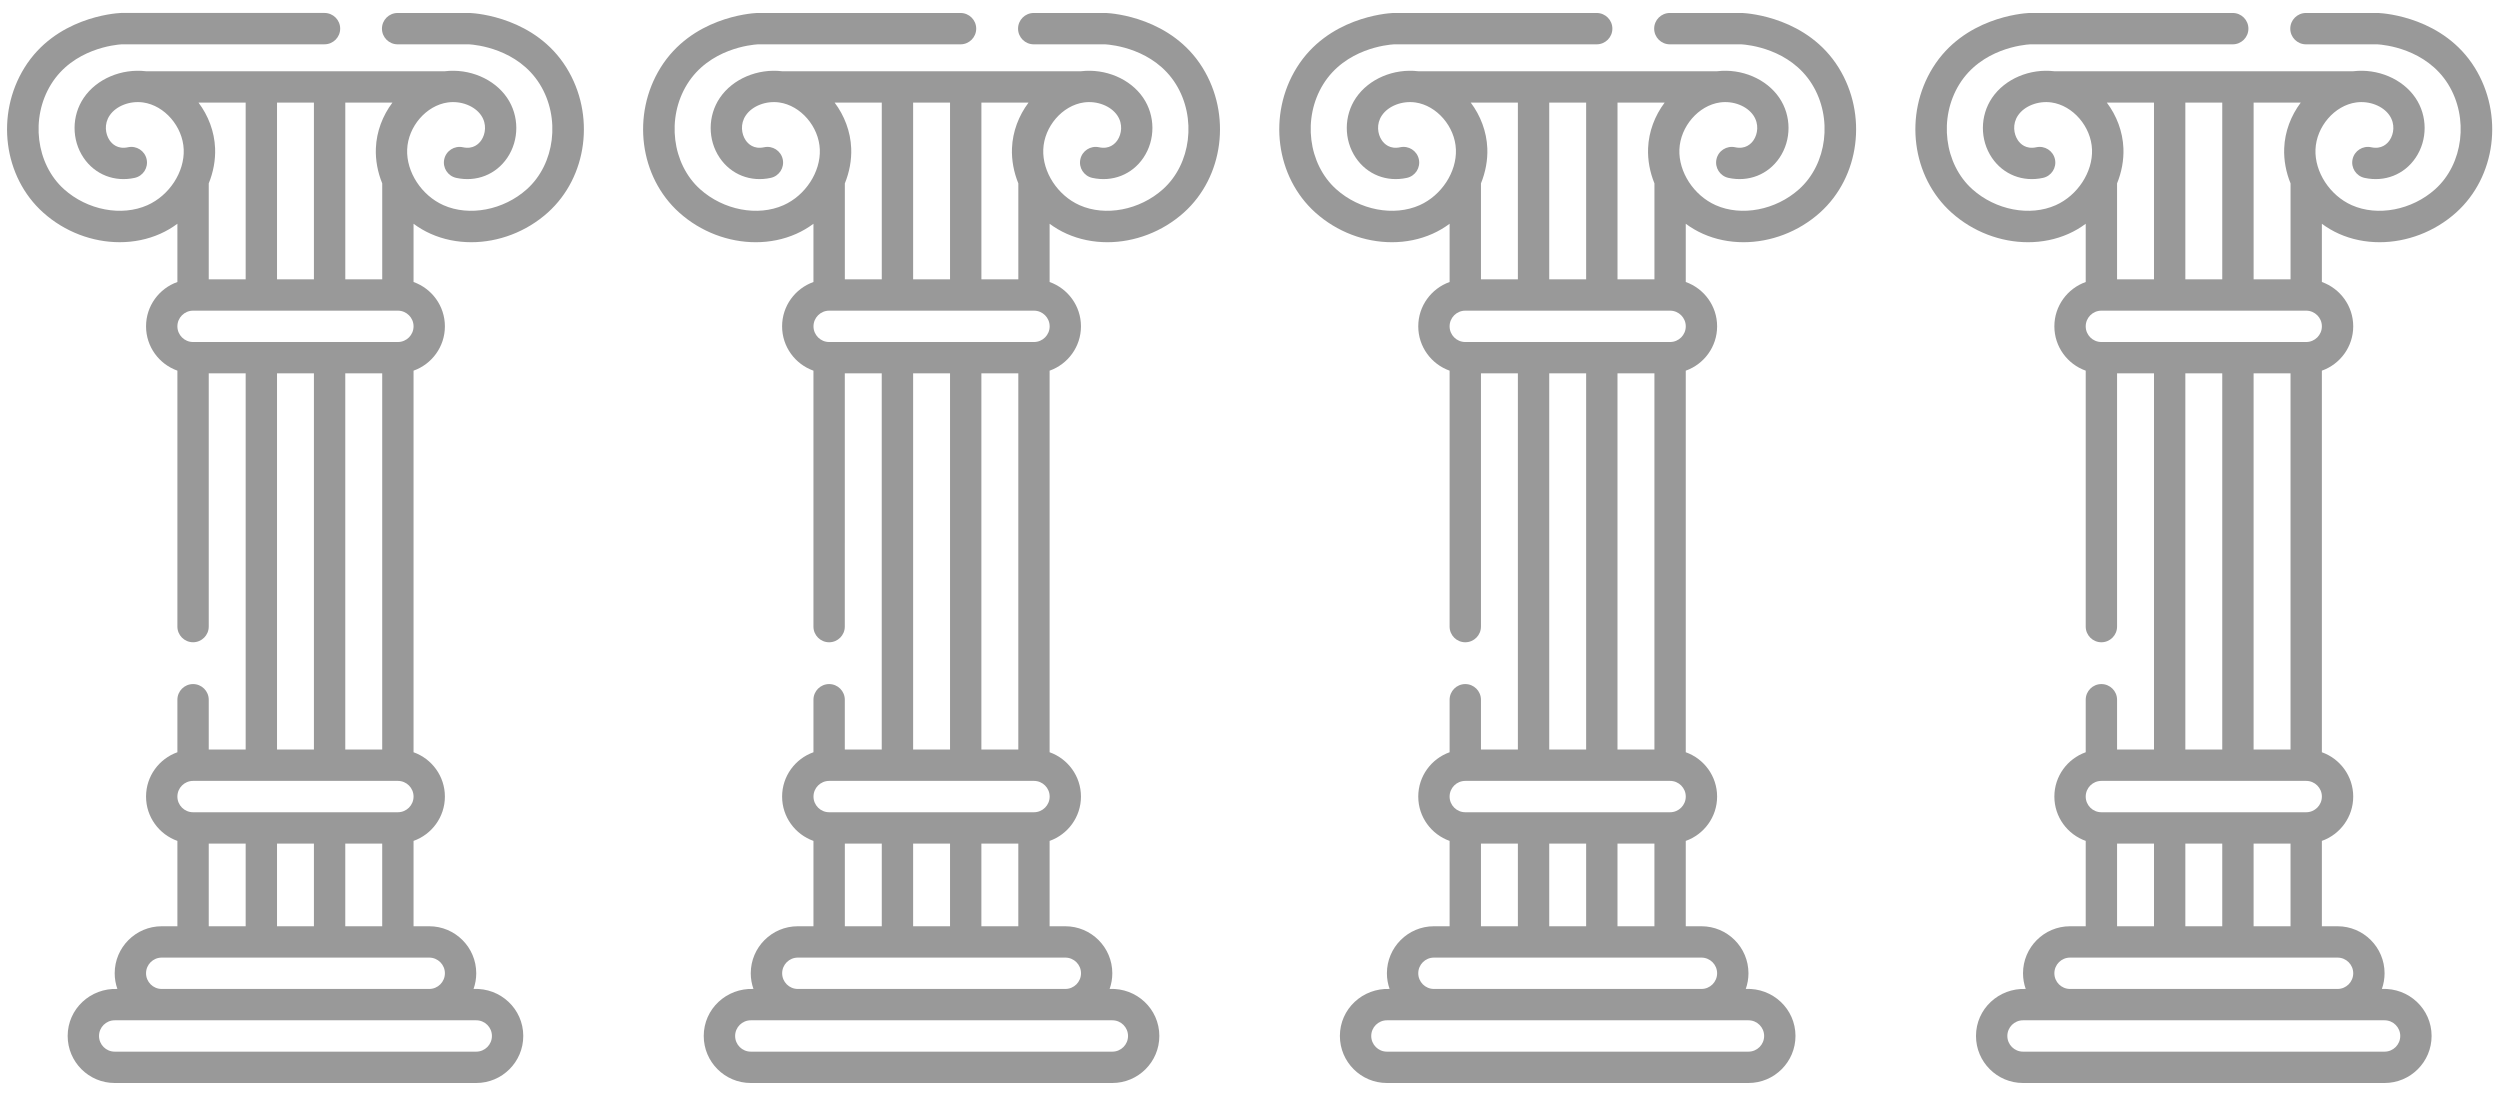 <?xml version="1.0" encoding="utf-8"?>
<!-- Generator: Adobe Illustrator 22.0.1, SVG Export Plug-In . SVG Version: 6.00 Build 0)  -->
<svg version="1.1" id="Capa_1" xmlns="http://www.w3.org/2000/svg" xmlns:xlink="http://www.w3.org/1999/xlink" x="0px" y="0px"
	 width="1196.22px" height="524.41px" viewBox="0 0 1196.22 524.41" enable-background="new 0 0 1196.22 524.41"
	 xml:space="preserve">
<g>
	<path fill="#999999" d="M1184.16,32.4c-14.82-23.92-42.85-26.02-46-26.18c-0.13-0.01-0.26-0.01-0.38-0.01h-34.41
		c-4.14,0-7.5,3.36-7.5,7.5s3.36,7.5,7.5,7.5h34.2c3.06,0.18,23.27,2.04,33.84,19.09c9.97,16.1,7.25,38.17-6.21,50.24
		c-11.14,10-27.56,13.14-39.92,7.63c-10.48-4.67-17.78-15.88-17.35-26.65c0.43-10.96,9.14-21.05,19.42-22.5
		c6.33-0.89,12.91,1.66,16,6.2c2.81,4.13,2.06,8.94,0.07,11.87c-1.17,1.72-3.86,4.45-8.81,3.37c-4.05-0.88-8.04,1.68-8.93,5.72
		c-0.89,4.05,1.68,8.04,5.72,8.93c9.64,2.11,19.01-1.57,24.44-9.61c5.79-8.56,5.76-20.1-0.09-28.71
		c-6.16-9.06-18.07-14.1-29.81-12.7c0,0-142.88,0.01-142.93,0c-11.75-1.4-23.65,3.64-29.81,12.7c-5.85,8.61-5.88,20.14-0.09,28.71
		c5.44,8.04,14.8,11.72,24.44,9.61c4.05-0.89,6.61-4.88,5.72-8.93c-0.89-4.05-4.89-6.61-8.93-5.72c-4.95,1.08-7.65-1.64-8.81-3.37
		c-1.98-2.93-2.73-7.74,0.07-11.87c3.09-4.55,9.67-7.09,16-6.2c10.27,1.45,18.98,11.54,19.41,22.5
		c0.43,10.77-6.87,21.97-17.35,26.65c-12.36,5.51-28.77,2.37-39.92-7.63c-13.46-12.08-16.18-34.15-6.21-50.24
		c10.57-17.06,30.78-18.91,33.84-19.09h96.97c4.14,0,7.5-3.36,7.5-7.5s-3.36-7.5-7.5-7.5H971.2c-0.13,0-0.26,0-0.38,0.01
		c-3.15,0.16-31.17,2.26-46,26.18c-13.91,22.45-10.07,52.24,8.94,69.31c10.32,9.26,23.63,14.2,36.62,14.19
		c6.71,0,13.33-1.31,19.42-4.03c2.92-1.3,5.66-2.92,8.19-4.8v27.87c-8.73,3.1-15,11.43-15,21.21s6.27,18.11,15,21.21v122.46
		c0,4.14,3.36,7.5,7.5,7.5c4.14,0,7.5-3.36,7.5-7.5V178.65h17.67v180h-17.67v-23.83c0-4.14-3.36-7.5-7.5-7.5
		c-4.14,0-7.5,3.36-7.5,7.5v25.12c-8.73,3.1-15,11.43-15,21.21s6.27,18.11,15,21.21v40.84h-7.5c-12.41,0-22.5,10.09-22.5,22.5
		c0,2.63,0.46,5.15,1.29,7.5c-12.84-0.52-23.79,9.5-23.79,22.5c0,12.41,10.09,22.5,22.5,22.5h173c12.41,0,22.5-10.09,22.5-22.5
		c0-13-10.94-23.1-23.79-22.5c0.83-2.35,1.29-4.87,1.29-7.5c0-12.41-10.09-22.5-22.5-22.5h-7.5v-40.84c8.73-3.1,15-11.43,15-21.21
		s-6.27-18.11-15-21.21V177.36c8.73-3.1,15-11.43,15-21.21s-6.27-18.11-15-21.21v-27.87c2.53,1.88,5.27,3.5,8.19,4.8
		c6.08,2.71,12.71,4.03,19.42,4.03c12.99,0,26.3-4.93,36.62-14.19C1194.23,84.64,1198.07,54.85,1184.16,32.4L1184.16,32.4z
		 M1078.32,49.1h22.56c-4.67,6.22-7.61,13.83-7.92,21.83c-0.23,5.74,0.87,11.47,3.04,16.82v45.9h-17.67V49.1z M1045.66,49.1h17.66
		v84.55h-17.66V49.1z M1030.66,49.1v84.55h-17.67v-45.9c2.17-5.35,3.27-11.08,3.04-16.82c-0.32-8-3.25-15.61-7.93-21.83
		L1030.66,49.1z M1140.99,488.2c4.14,0,7.5,3.36,7.5,7.5s-3.36,7.5-7.5,7.5h-173c-4.14,0-7.5-3.36-7.5-7.5s3.36-7.5,7.5-7.5H1140.99
		z M1118.49,458.2c4.14,0,7.5,3.36,7.5,7.5s-3.36,7.5-7.5,7.5h-128c-4.14,0-7.5-3.36-7.5-7.5s3.36-7.5,7.5-7.5H1118.49z
		 M1012.99,443.2v-39.55h17.67v39.55H1012.99z M1045.66,443.2v-39.55h17.66v39.55H1045.66z M1078.32,443.2v-39.55h17.67v39.55
		H1078.32z M1103.49,388.65h-98c-4.14,0-7.5-3.36-7.5-7.5s3.36-7.5,7.5-7.5h32.61c0.02,0,0.04,0,0.06,0s0.04,0,0.06,0h32.54
		c0.02,0,0.04,0,0.06,0s0.04,0,0.06,0h32.61c4.14,0,7.5,3.36,7.5,7.5S1107.62,388.65,1103.49,388.65L1103.49,388.65z
		 M1045.66,358.65v-180h17.66v180H1045.66z M1078.32,358.65v-180h17.67v180H1078.32z M1103.49,163.65h-98c-4.14,0-7.5-3.36-7.5-7.5
		c0-4.13,3.35-7.48,7.47-7.5c0.01,0,0.02,0,0.03,0c0.02,0,0.04,0,0.06,0h32.55c0.02,0,0.04,0,0.06,0s0.04,0,0.06,0h32.54
		c0.02,0,0.04,0,0.06,0s0.04,0,0.06,0h32.55c0.02,0,0.04,0,0.06,0c0.01,0,0.02,0,0.03,0c4.12,0.02,7.47,3.37,7.47,7.5
		C1110.99,160.29,1107.62,163.65,1103.49,163.65L1103.49,163.65z"/>
</g>
<g>
	<path fill="#999999" d="M879.79,32.4c-14.82-23.92-42.85-26.02-46-26.18c-0.13-0.01-0.26-0.01-0.38-0.01H799
		c-4.14,0-7.5,3.36-7.5,7.5s3.36,7.5,7.5,7.5h34.2c3.06,0.18,23.27,2.04,33.84,19.09c9.98,16.1,7.25,38.17-6.21,50.24
		c-11.14,10-27.56,13.14-39.91,7.63c-10.48-4.67-17.78-15.88-17.35-26.65c0.43-10.96,9.14-21.05,19.41-22.5
		c6.33-0.89,12.91,1.66,16,6.2c2.81,4.13,2.06,8.94,0.07,11.87c-1.17,1.72-3.86,4.45-8.81,3.37c-4.05-0.88-8.05,1.68-8.93,5.72
		c-0.89,4.05,1.68,8.04,5.72,8.93c9.64,2.11,19.01-1.57,24.44-9.61c5.79-8.56,5.76-20.1-0.09-28.71
		c-6.16-9.06-18.07-14.1-29.81-12.7c0,0-142.88,0.01-142.93,0c-11.75-1.4-23.65,3.64-29.81,12.7c-5.85,8.61-5.88,20.14-0.09,28.71
		c5.44,8.04,14.8,11.72,24.44,9.61c4.05-0.89,6.61-4.88,5.72-8.93c-0.89-4.05-4.89-6.61-8.93-5.72c-4.95,1.08-7.65-1.64-8.81-3.37
		c-1.98-2.93-2.73-7.74,0.07-11.87c3.09-4.55,9.67-7.09,16-6.2c10.27,1.45,18.98,11.54,19.41,22.5
		c0.43,10.77-6.87,21.97-17.35,26.65c-12.36,5.51-28.77,2.37-39.92-7.63c-13.46-12.08-16.18-34.15-6.21-50.24
		c10.57-17.06,30.78-18.91,33.84-19.09H764c4.14,0,7.5-3.36,7.5-7.5s-3.36-7.5-7.5-7.5h-97.17c-0.13,0-0.26,0-0.38,0.01
		c-3.15,0.16-31.17,2.26-46,26.18c-13.91,22.45-10.07,52.24,8.94,69.31c10.32,9.26,23.63,14.2,36.62,14.19
		c6.71,0,13.33-1.31,19.42-4.03c2.92-1.3,5.66-2.92,8.19-4.8v27.87c-8.73,3.1-15,11.43-15,21.21s6.27,18.11,15,21.21v122.46
		c0,4.14,3.36,7.5,7.5,7.5c4.14,0,7.5-3.36,7.5-7.5V178.65h17.67v180h-17.67v-23.83c0-4.14-3.36-7.5-7.5-7.5
		c-4.14,0-7.5,3.36-7.5,7.5v25.12c-8.73,3.1-15,11.43-15,21.21s6.27,18.11,15,21.21v40.84h-7.5c-12.41,0-22.5,10.09-22.5,22.5
		c0,2.63,0.46,5.15,1.29,7.5c-12.84-0.52-23.79,9.5-23.79,22.5c0,12.41,10.09,22.5,22.5,22.5h173c12.41,0,22.5-10.09,22.5-22.5
		c0-13-10.94-23.1-23.79-22.5c0.83-2.35,1.29-4.87,1.29-7.5c0-12.41-10.09-22.5-22.5-22.5h-7.5v-40.84c8.73-3.1,15-11.43,15-21.21
		s-6.27-18.11-15-21.21V177.36c8.73-3.1,15-11.43,15-21.21s-6.27-18.11-15-21.21v-27.87c2.53,1.88,5.28,3.5,8.2,4.8
		c6.09,2.71,12.71,4.03,19.42,4.03c12.99,0,26.3-4.93,36.62-14.19C889.86,84.64,893.7,54.85,879.79,32.4L879.79,32.4z M773.95,49.1
		h22.56c-4.67,6.22-7.61,13.83-7.92,21.83c-0.23,5.74,0.87,11.47,3.04,16.82v45.9h-17.67V49.1z M741.29,49.1h17.66v84.55h-17.66
		V49.1z M726.29,49.1v84.55h-17.67v-45.9c2.17-5.35,3.27-11.08,3.04-16.82c-0.32-8-3.25-15.61-7.92-21.83L726.29,49.1z
		 M836.62,488.2c4.14,0,7.5,3.36,7.5,7.5s-3.36,7.5-7.5,7.5h-173c-4.14,0-7.5-3.36-7.5-7.5s3.36-7.5,7.5-7.5H836.62z M814.12,458.2
		c4.14,0,7.5,3.36,7.5,7.5s-3.36,7.5-7.5,7.5h-128c-4.14,0-7.5-3.36-7.5-7.5s3.36-7.5,7.5-7.5H814.12z M708.62,443.2v-39.55h17.67
		v39.55H708.62z M741.29,443.2v-39.55h17.66v39.55H741.29z M773.95,443.2v-39.55h17.67v39.55H773.95z M799.12,388.65h-98
		c-4.14,0-7.5-3.36-7.5-7.5s3.36-7.5,7.5-7.5h32.61c0.02,0,0.04,0,0.06,0s0.04,0,0.06,0h32.54c0.02,0,0.04,0,0.06,0s0.04,0,0.06,0
		h32.61c4.14,0,7.5,3.36,7.5,7.5S803.26,388.65,799.12,388.65L799.12,388.65z M741.29,358.65v-180h17.66v180H741.29z M773.95,358.65
		v-180h17.67v180H773.95z M799.12,163.65h-98c-4.14,0-7.5-3.36-7.5-7.5c0-4.13,3.35-7.48,7.47-7.5c0.01,0,0.02,0,0.03,0
		c0.02,0,0.04,0,0.06,0h32.55c0.02,0,0.04,0,0.06,0s0.04,0,0.06,0h32.54c0.02,0,0.04,0,0.06,0s0.04,0,0.06,0h32.55
		c0.02,0,0.04,0,0.06,0c0.01,0,0.02,0,0.03,0c4.12,0.02,7.47,3.37,7.47,7.5C806.62,160.29,803.26,163.65,799.12,163.65
		L799.12,163.65z"/>
</g>
<g>
	<path fill="#999999" d="M575.42,32.4c-14.82-23.92-42.85-26.02-46-26.18c-0.13-0.01-0.26-0.01-0.38-0.01h-34.41
		c-4.14,0-7.5,3.36-7.5,7.5s3.36,7.5,7.5,7.5h34.2c3.06,0.18,23.27,2.04,33.84,19.09c9.97,16.1,7.25,38.17-6.21,50.24
		c-11.14,10-27.56,13.14-39.92,7.63c-10.48-4.67-17.78-15.88-17.35-26.65c0.43-10.96,9.14-21.05,19.42-22.5
		c6.33-0.89,12.91,1.66,16,6.2c2.81,4.13,2.06,8.94,0.07,11.87c-1.17,1.72-3.86,4.45-8.81,3.37c-4.05-0.88-8.04,1.68-8.93,5.72
		c-0.89,4.05,1.68,8.04,5.72,8.93c9.64,2.11,19.01-1.57,24.44-9.61c5.79-8.56,5.76-20.1-0.09-28.71
		c-6.16-9.06-18.07-14.1-29.81-12.7c0,0-142.88,0.01-142.93,0c-11.75-1.4-23.65,3.64-29.81,12.7c-5.85,8.61-5.88,20.14-0.09,28.71
		c5.44,8.04,14.8,11.72,24.44,9.61c4.05-0.89,6.61-4.88,5.72-8.93c-0.89-4.05-4.88-6.61-8.93-5.72c-4.95,1.08-7.65-1.64-8.81-3.37
		c-1.98-2.93-2.73-7.74,0.07-11.87c3.09-4.55,9.67-7.09,16-6.2c10.27,1.45,18.98,11.54,19.42,22.5
		c0.43,10.77-6.87,21.97-17.35,26.65c-12.36,5.51-28.77,2.37-39.92-7.63c-13.46-12.08-16.18-34.15-6.21-50.24
		c10.57-17.06,30.79-18.91,33.84-19.09h96.97c4.14,0,7.5-3.36,7.5-7.5s-3.36-7.5-7.5-7.5h-97.17c-0.13,0-0.26,0-0.38,0.01
		c-3.15,0.16-31.17,2.26-46,26.18c-13.91,22.45-10.07,52.24,8.94,69.31c10.32,9.26,23.63,14.2,36.62,14.19
		c6.71,0,13.33-1.31,19.42-4.03c2.92-1.3,5.66-2.92,8.19-4.8v27.87c-8.73,3.1-15,11.43-15,21.21s6.27,18.11,15,21.21v122.46
		c0,4.14,3.36,7.5,7.5,7.5s7.5-3.36,7.5-7.5V178.65h17.67v180h-17.67v-23.83c0-4.14-3.36-7.5-7.5-7.5s-7.5,3.36-7.5,7.5v25.12
		c-8.73,3.1-15,11.43-15,21.21s6.27,18.11,15,21.21v40.84h-7.5c-12.41,0-22.5,10.09-22.5,22.5c0,2.63,0.46,5.15,1.29,7.5
		c-12.84-0.52-23.79,9.5-23.79,22.5c0,12.41,10.09,22.5,22.5,22.5h173c12.41,0,22.5-10.09,22.5-22.5c0-13-10.94-23.1-23.79-22.5
		c0.83-2.35,1.29-4.87,1.29-7.5c0-12.41-10.09-22.5-22.5-22.5h-7.5v-40.84c8.73-3.1,15-11.43,15-21.21s-6.27-18.11-15-21.21V177.36
		c8.73-3.1,15-11.43,15-21.21s-6.27-18.11-15-21.21v-27.87c2.53,1.88,5.27,3.5,8.2,4.8c6.08,2.71,12.71,4.03,19.42,4.03
		c12.99,0,26.3-4.93,36.62-14.19C585.49,84.64,589.33,54.85,575.42,32.4L575.42,32.4z M469.58,49.1h22.56
		c-4.67,6.22-7.61,13.83-7.92,21.83c-0.23,5.74,0.87,11.47,3.04,16.82v45.9h-17.67V49.1z M436.92,49.1h17.66v84.55h-17.66V49.1z
		 M421.92,49.1v84.55h-17.67v-45.9c2.17-5.35,3.27-11.08,3.04-16.82c-0.32-8-3.25-15.61-7.92-21.83L421.92,49.1z M532.25,488.2
		c4.14,0,7.5,3.36,7.5,7.5s-3.36,7.5-7.5,7.5h-173c-4.14,0-7.5-3.36-7.5-7.5s3.36-7.5,7.5-7.5H532.25z M509.75,458.2
		c4.14,0,7.5,3.36,7.5,7.5s-3.36,7.5-7.5,7.5h-128c-4.14,0-7.5-3.36-7.5-7.5s3.36-7.5,7.5-7.5H509.75z M404.25,443.2v-39.55h17.67
		v39.55H404.25z M436.92,443.2v-39.55h17.66v39.55H436.92z M469.58,443.2v-39.55h17.67v39.55H469.58z M494.75,388.65h-98
		c-4.14,0-7.5-3.36-7.5-7.5s3.36-7.5,7.5-7.5h32.61c0.02,0,0.04,0,0.06,0c0.02,0,0.04,0,0.06,0h32.54c0.02,0,0.04,0,0.06,0
		s0.04,0,0.06,0h32.61c4.14,0,7.5,3.36,7.5,7.5S498.89,388.65,494.75,388.65L494.75,388.65z M436.92,358.65v-180h17.66v180H436.92z
		 M469.58,358.65v-180h17.67v180H469.58z M494.75,163.65h-98c-4.14,0-7.5-3.36-7.5-7.5c0-4.13,3.35-7.48,7.47-7.5
		c0.01,0,0.02,0,0.03,0c0.02,0,0.04,0,0.06,0h32.55c0.02,0,0.04,0,0.06,0c0.02,0,0.04,0,0.06,0h32.54c0.02,0,0.04,0,0.06,0
		s0.04,0,0.06,0h32.55c0.02,0,0.04,0,0.06,0c0.01,0,0.02,0,0.03,0c4.12,0.02,7.47,3.37,7.47,7.5
		C502.25,160.29,498.89,163.65,494.75,163.65L494.75,163.65z"/>
</g>
<g>
	<path fill="#999999" d="M271.05,32.4c-14.82-23.92-42.85-26.02-46-26.18c-0.13-0.01-0.26-0.01-0.38-0.01h-34.41
		c-4.14,0-7.5,3.36-7.5,7.5s3.36,7.5,7.5,7.5h34.2c3.06,0.18,23.27,2.04,33.84,19.09c9.98,16.1,7.25,38.17-6.21,50.24
		c-11.14,10-27.56,13.14-39.92,7.63c-10.48-4.67-17.78-15.88-17.35-26.65c0.43-10.96,9.14-21.05,19.42-22.5
		c6.33-0.89,12.91,1.66,16,6.2c2.81,4.13,2.06,8.94,0.07,11.87c-1.17,1.72-3.86,4.45-8.81,3.37c-4.05-0.88-8.05,1.68-8.93,5.72
		c-0.89,4.05,1.68,8.04,5.72,8.93c9.64,2.11,19.01-1.57,24.44-9.61c5.79-8.56,5.76-20.1-0.09-28.71
		c-6.16-9.06-18.07-14.1-29.81-12.7c0,0-142.88,0.01-142.93,0c-11.75-1.4-23.65,3.64-29.81,12.7c-5.85,8.61-5.88,20.14-0.09,28.71
		c5.44,8.04,14.8,11.72,24.44,9.61c4.05-0.89,6.61-4.88,5.72-8.93c-0.89-4.05-4.88-6.61-8.93-5.72c-4.95,1.08-7.65-1.64-8.81-3.37
		c-1.98-2.93-2.73-7.74,0.07-11.87c3.09-4.55,9.67-7.09,16-6.2c10.27,1.45,18.98,11.54,19.42,22.5
		c0.43,10.77-6.87,21.97-17.35,26.65c-12.36,5.51-28.77,2.37-39.92-7.63C17.21,78.46,14.48,56.39,24.46,40.3
		C35.03,23.24,55.24,21.39,58.3,21.2h96.97c4.14,0,7.5-3.36,7.5-7.5s-3.36-7.5-7.5-7.5H58.09c-0.13,0-0.26,0-0.38,0.01
		c-3.15,0.16-31.17,2.26-46,26.18C-2.2,54.85,1.64,84.64,20.65,101.7c10.32,9.26,23.63,14.2,36.62,14.19
		c6.71,0,13.33-1.31,19.42-4.03c2.92-1.3,5.66-2.92,8.19-4.8v27.87c-8.73,3.1-15,11.43-15,21.21s6.27,18.11,15,21.21v122.46
		c0,4.14,3.36,7.5,7.5,7.5s7.5-3.36,7.5-7.5V178.65h17.67v180H99.88v-23.83c0-4.14-3.36-7.5-7.5-7.5s-7.5,3.36-7.5,7.5v25.12
		c-8.73,3.1-15,11.43-15,21.21s6.27,18.11,15,21.21v40.84h-7.5c-12.41,0-22.5,10.09-22.5,22.5c0,2.63,0.46,5.15,1.29,7.5
		c-12.84-0.52-23.79,9.5-23.79,22.5c0,12.41,10.09,22.5,22.5,22.5h173c12.41,0,22.5-10.09,22.5-22.5c0-13-10.94-23.1-23.79-22.5
		c0.83-2.35,1.29-4.87,1.29-7.5c0-12.41-10.09-22.5-22.5-22.5h-7.5v-40.84c8.73-3.1,15-11.43,15-21.21s-6.27-18.11-15-21.21V177.36
		c8.73-3.1,15-11.43,15-21.21s-6.27-18.11-15-21.21v-27.87c2.53,1.88,5.27,3.5,8.2,4.8c6.08,2.71,12.71,4.03,19.42,4.03
		c12.99,0,26.3-4.93,36.62-14.19C281.12,84.64,284.96,54.85,271.05,32.4L271.05,32.4z M165.21,49.1h22.56
		c-4.67,6.22-7.61,13.83-7.92,21.83c-0.23,5.74,0.87,11.47,3.04,16.82v45.9h-17.67V49.1z M132.55,49.1h17.66v84.55h-17.66V49.1z
		 M117.55,49.1v84.55H99.88v-45.9c2.17-5.35,3.27-11.08,3.04-16.82c-0.32-8-3.25-15.61-7.93-21.83L117.55,49.1z M227.88,488.2
		c4.14,0,7.5,3.36,7.5,7.5s-3.36,7.5-7.5,7.5h-173c-4.14,0-7.5-3.36-7.5-7.5s3.36-7.5,7.5-7.5H227.88z M205.38,458.2
		c4.14,0,7.5,3.36,7.5,7.5s-3.36,7.5-7.5,7.5h-128c-4.14,0-7.5-3.36-7.5-7.5s3.36-7.5,7.5-7.5H205.38z M99.88,443.2v-39.55h17.67
		v39.55H99.88z M132.55,443.2v-39.55h17.66v39.55H132.55z M165.21,443.2v-39.55h17.67v39.55H165.21z M190.38,388.65h-98
		c-4.14,0-7.5-3.36-7.5-7.5s3.36-7.5,7.5-7.5h32.61c0.02,0,0.04,0,0.06,0s0.04,0,0.06,0h32.54c0.02,0,0.04,0,0.06,0s0.04,0,0.06,0
		h32.61c4.14,0,7.5,3.36,7.5,7.5S194.52,388.65,190.38,388.65L190.38,388.65z M132.55,358.65v-180h17.66v180H132.55z M165.21,358.65
		v-180h17.67v180H165.21z M190.38,163.65h-98c-4.14,0-7.5-3.36-7.5-7.5c0-4.13,3.35-7.48,7.47-7.5c0.01,0,0.02,0,0.03,0
		c0.02,0,0.04,0,0.06,0h32.55c0.02,0,0.04,0,0.06,0s0.04,0,0.06,0h32.54c0.02,0,0.04,0,0.06,0s0.04,0,0.06,0h32.55
		c0.02,0,0.04,0,0.06,0c0.01,0,0.02,0,0.03,0c4.12,0.02,7.47,3.37,7.47,7.5C197.88,160.29,194.52,163.65,190.38,163.65
		L190.38,163.65z"/>
</g>
</svg>
